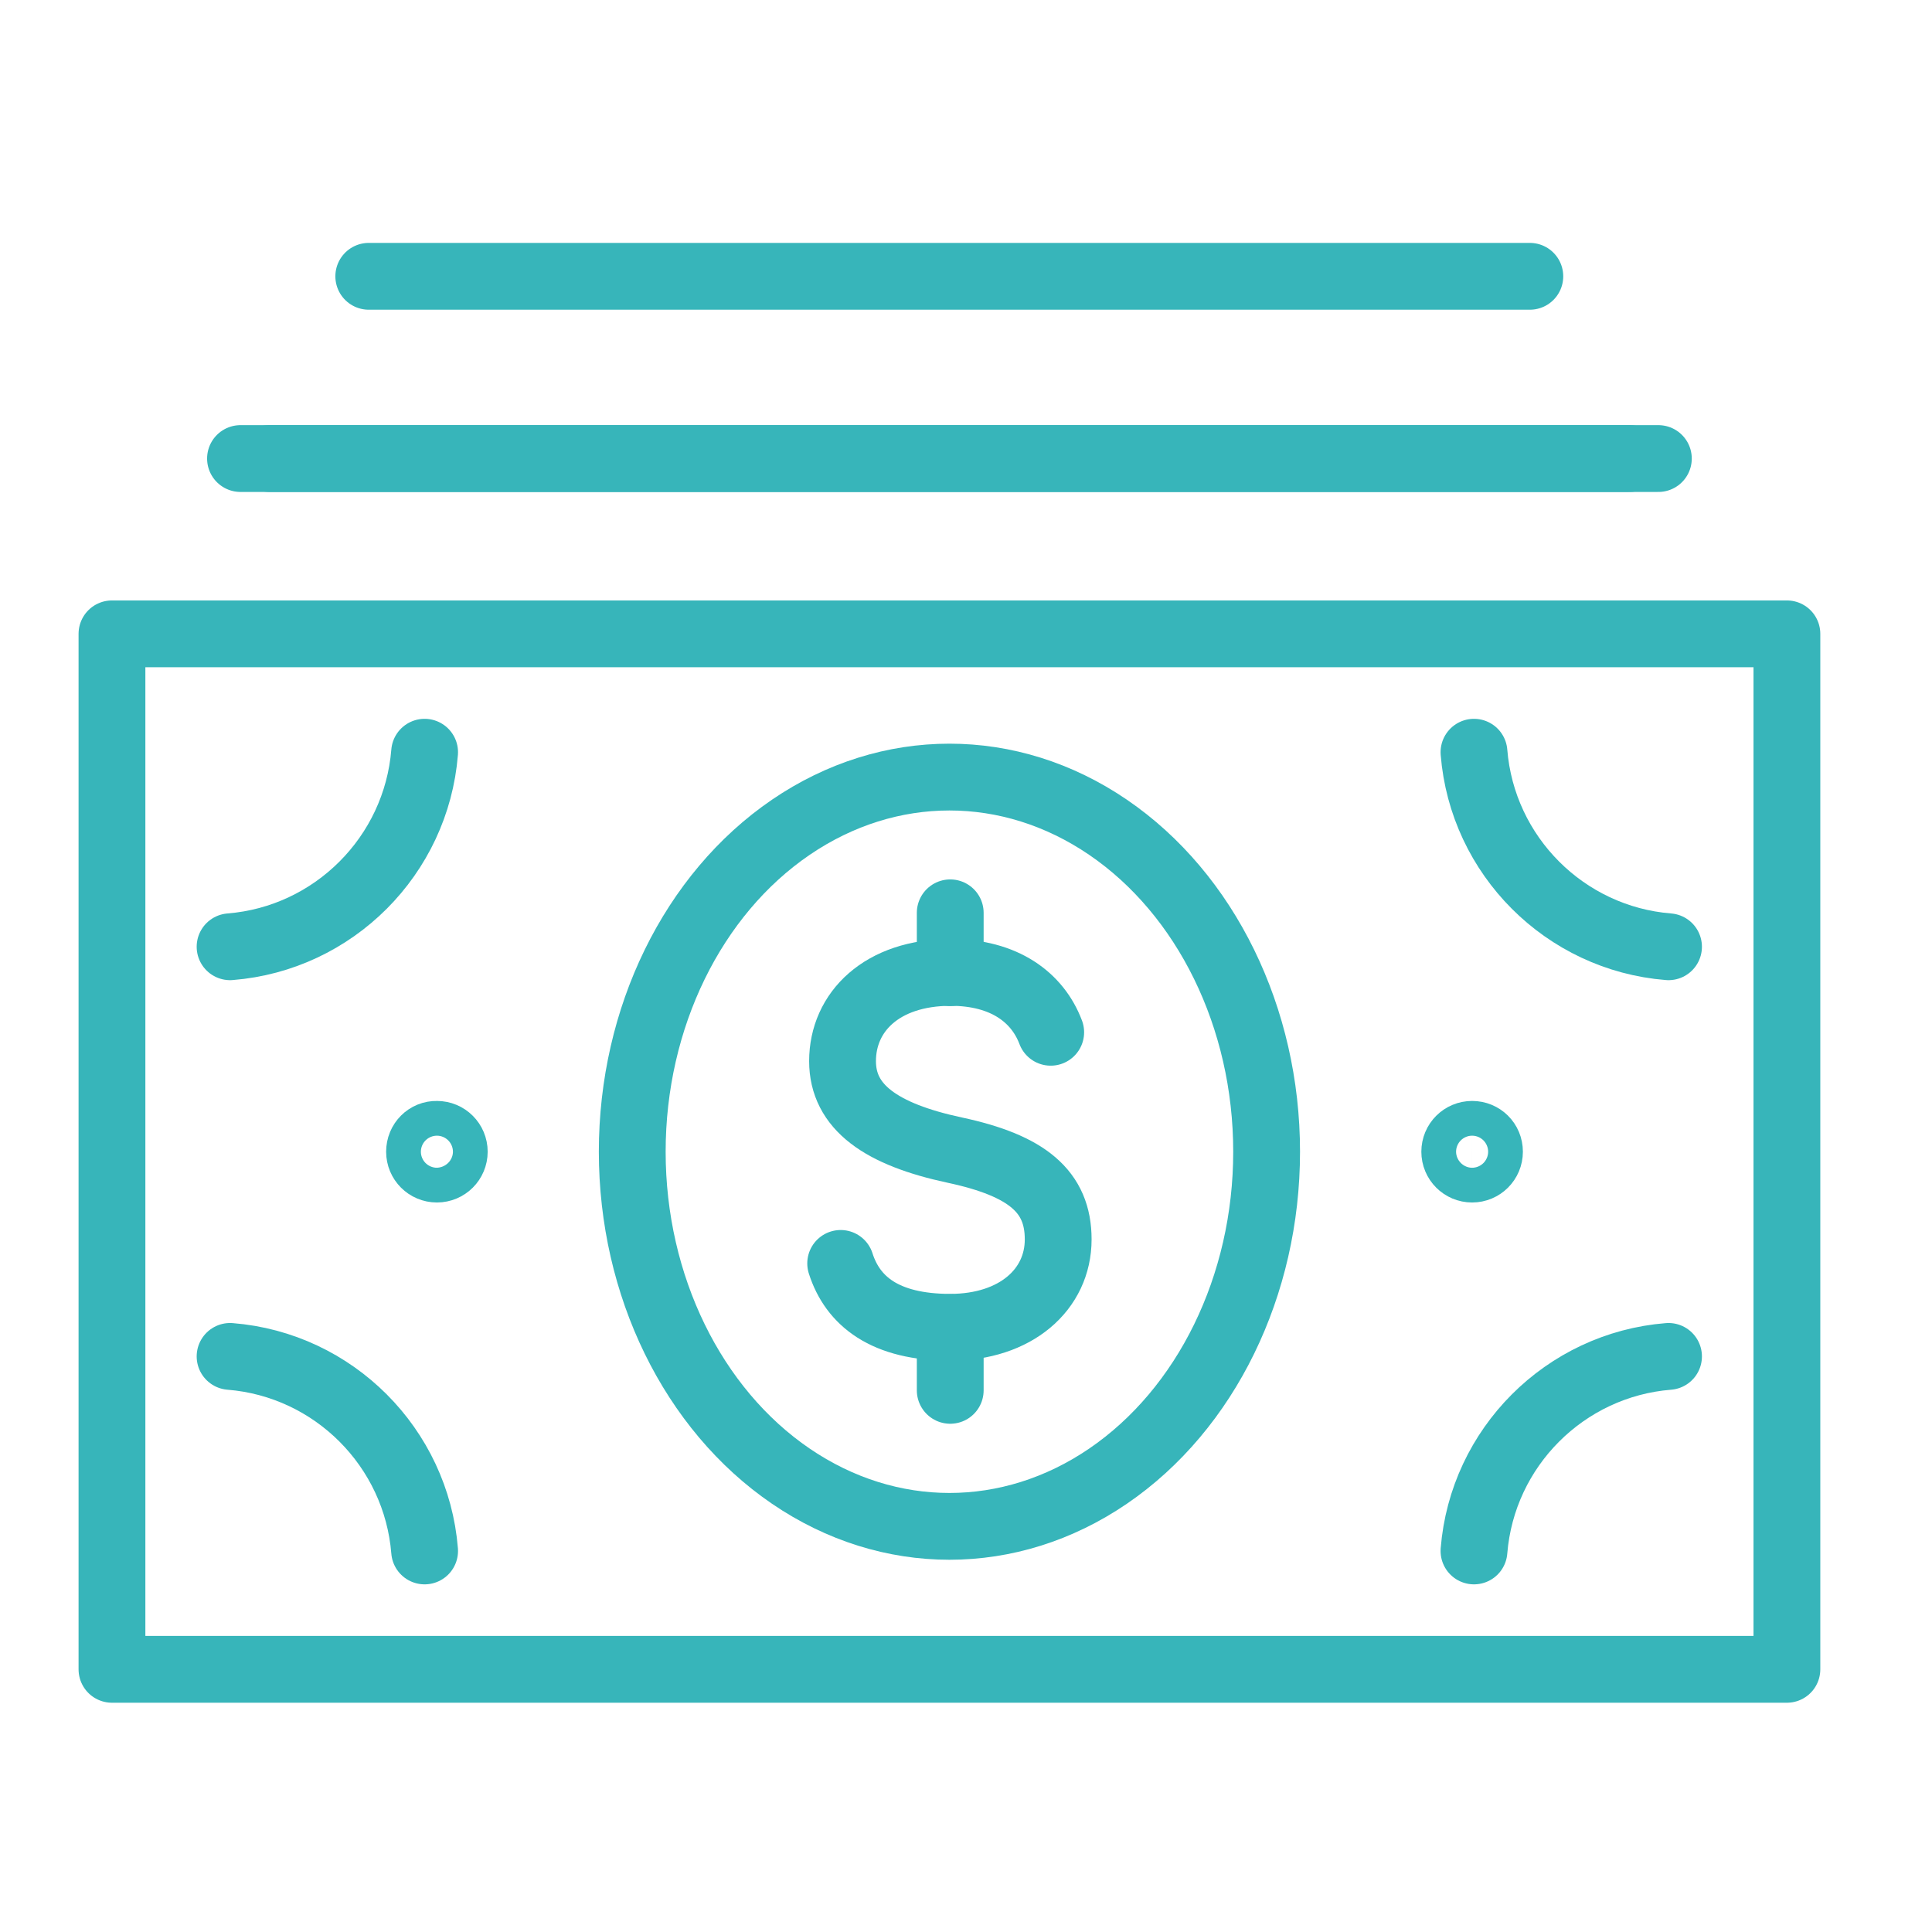 <?xml version="1.0" encoding="UTF-8"?>
<!-- Generator: Adobe Illustrator 27.1.1, SVG Export Plug-In . SVG Version: 6.00 Build 0)  -->
<svg xmlns="http://www.w3.org/2000/svg" xmlns:xlink="http://www.w3.org/1999/xlink" version="1.1" id="Layer_1" x="0px" y="0px" viewBox="0 0 723 723" style="enable-background:new 0 0 723 723;" xml:space="preserve">
<style type="text/css">
	.st0{fill:none;stroke:#37B5BA;stroke-width:25;stroke-linecap:round;stroke-linejoin:round;stroke-miterlimit:10;}
</style>
<g>
	<path class="st0" d="M393.2,386.3c-4.9-13-17.3-22.4-37.4-22.4c-25.8,0-40.5,14.8-40.5,33.2c0,17.2,14.4,27.4,42,33.3   c27.1,5.8,38.7,15.5,38.7,33.4c0,18.8-15.9,32.9-40.4,32.9s-36.5-9.8-41-23.9"></path>
	<line class="st0" x1="355.6" y1="496.8" x2="355.6" y2="520.3"></line>
	<line class="st0" x1="355.6" y1="341.6" x2="355.6" y2="364"></line>
	<rect x="41.9" y="237.2" class="st0" width="626.8" height="387.5"></rect>
	<ellipse class="st0" cx="355.3" cy="431" rx="118.7" ry="140.2"></ellipse>
	<path class="st0" d="M557.4,431c0,3.6-2.9,6.5-6.5,6.5s-6.5-2.9-6.5-6.5s2.9-6.5,6.5-6.5S557.4,427.3,557.4,431z"></path>
	<path class="st0" d="M157,431c0,3.6,2.9,6.5,6.5,6.5s6.5-2.9,6.5-6.5s-2.9-6.5-6.5-6.5C159.9,424.4,157,427.3,157,431z"></path>
	<path class="st0" d="M624.4,354.3c-38.8-3.1-69.7-34.1-72.8-72.8"></path>
	<path class="st0" d="M624.4,507.6c-38.8,3.1-69.7,34.1-72.8,72.8"></path>
	<path class="st0" d="M86.1,354.3c38.8-3.1,69.7-34.1,72.8-72.8"></path>
	<path class="st0" d="M86.1,507.6c38.8,3.1,69.7,34.1,72.8,72.8"></path>
	<line class="st0" x1="609.8" y1="171.6" x2="100.8" y2="171.6"></line>
	<line class="st0" x1="620.6" y1="171.6" x2="90" y2="171.6"></line>
	<line class="st0" x1="138" y1="103.4" x2="572.5" y2="103.4"></line>
</g>
</svg>
